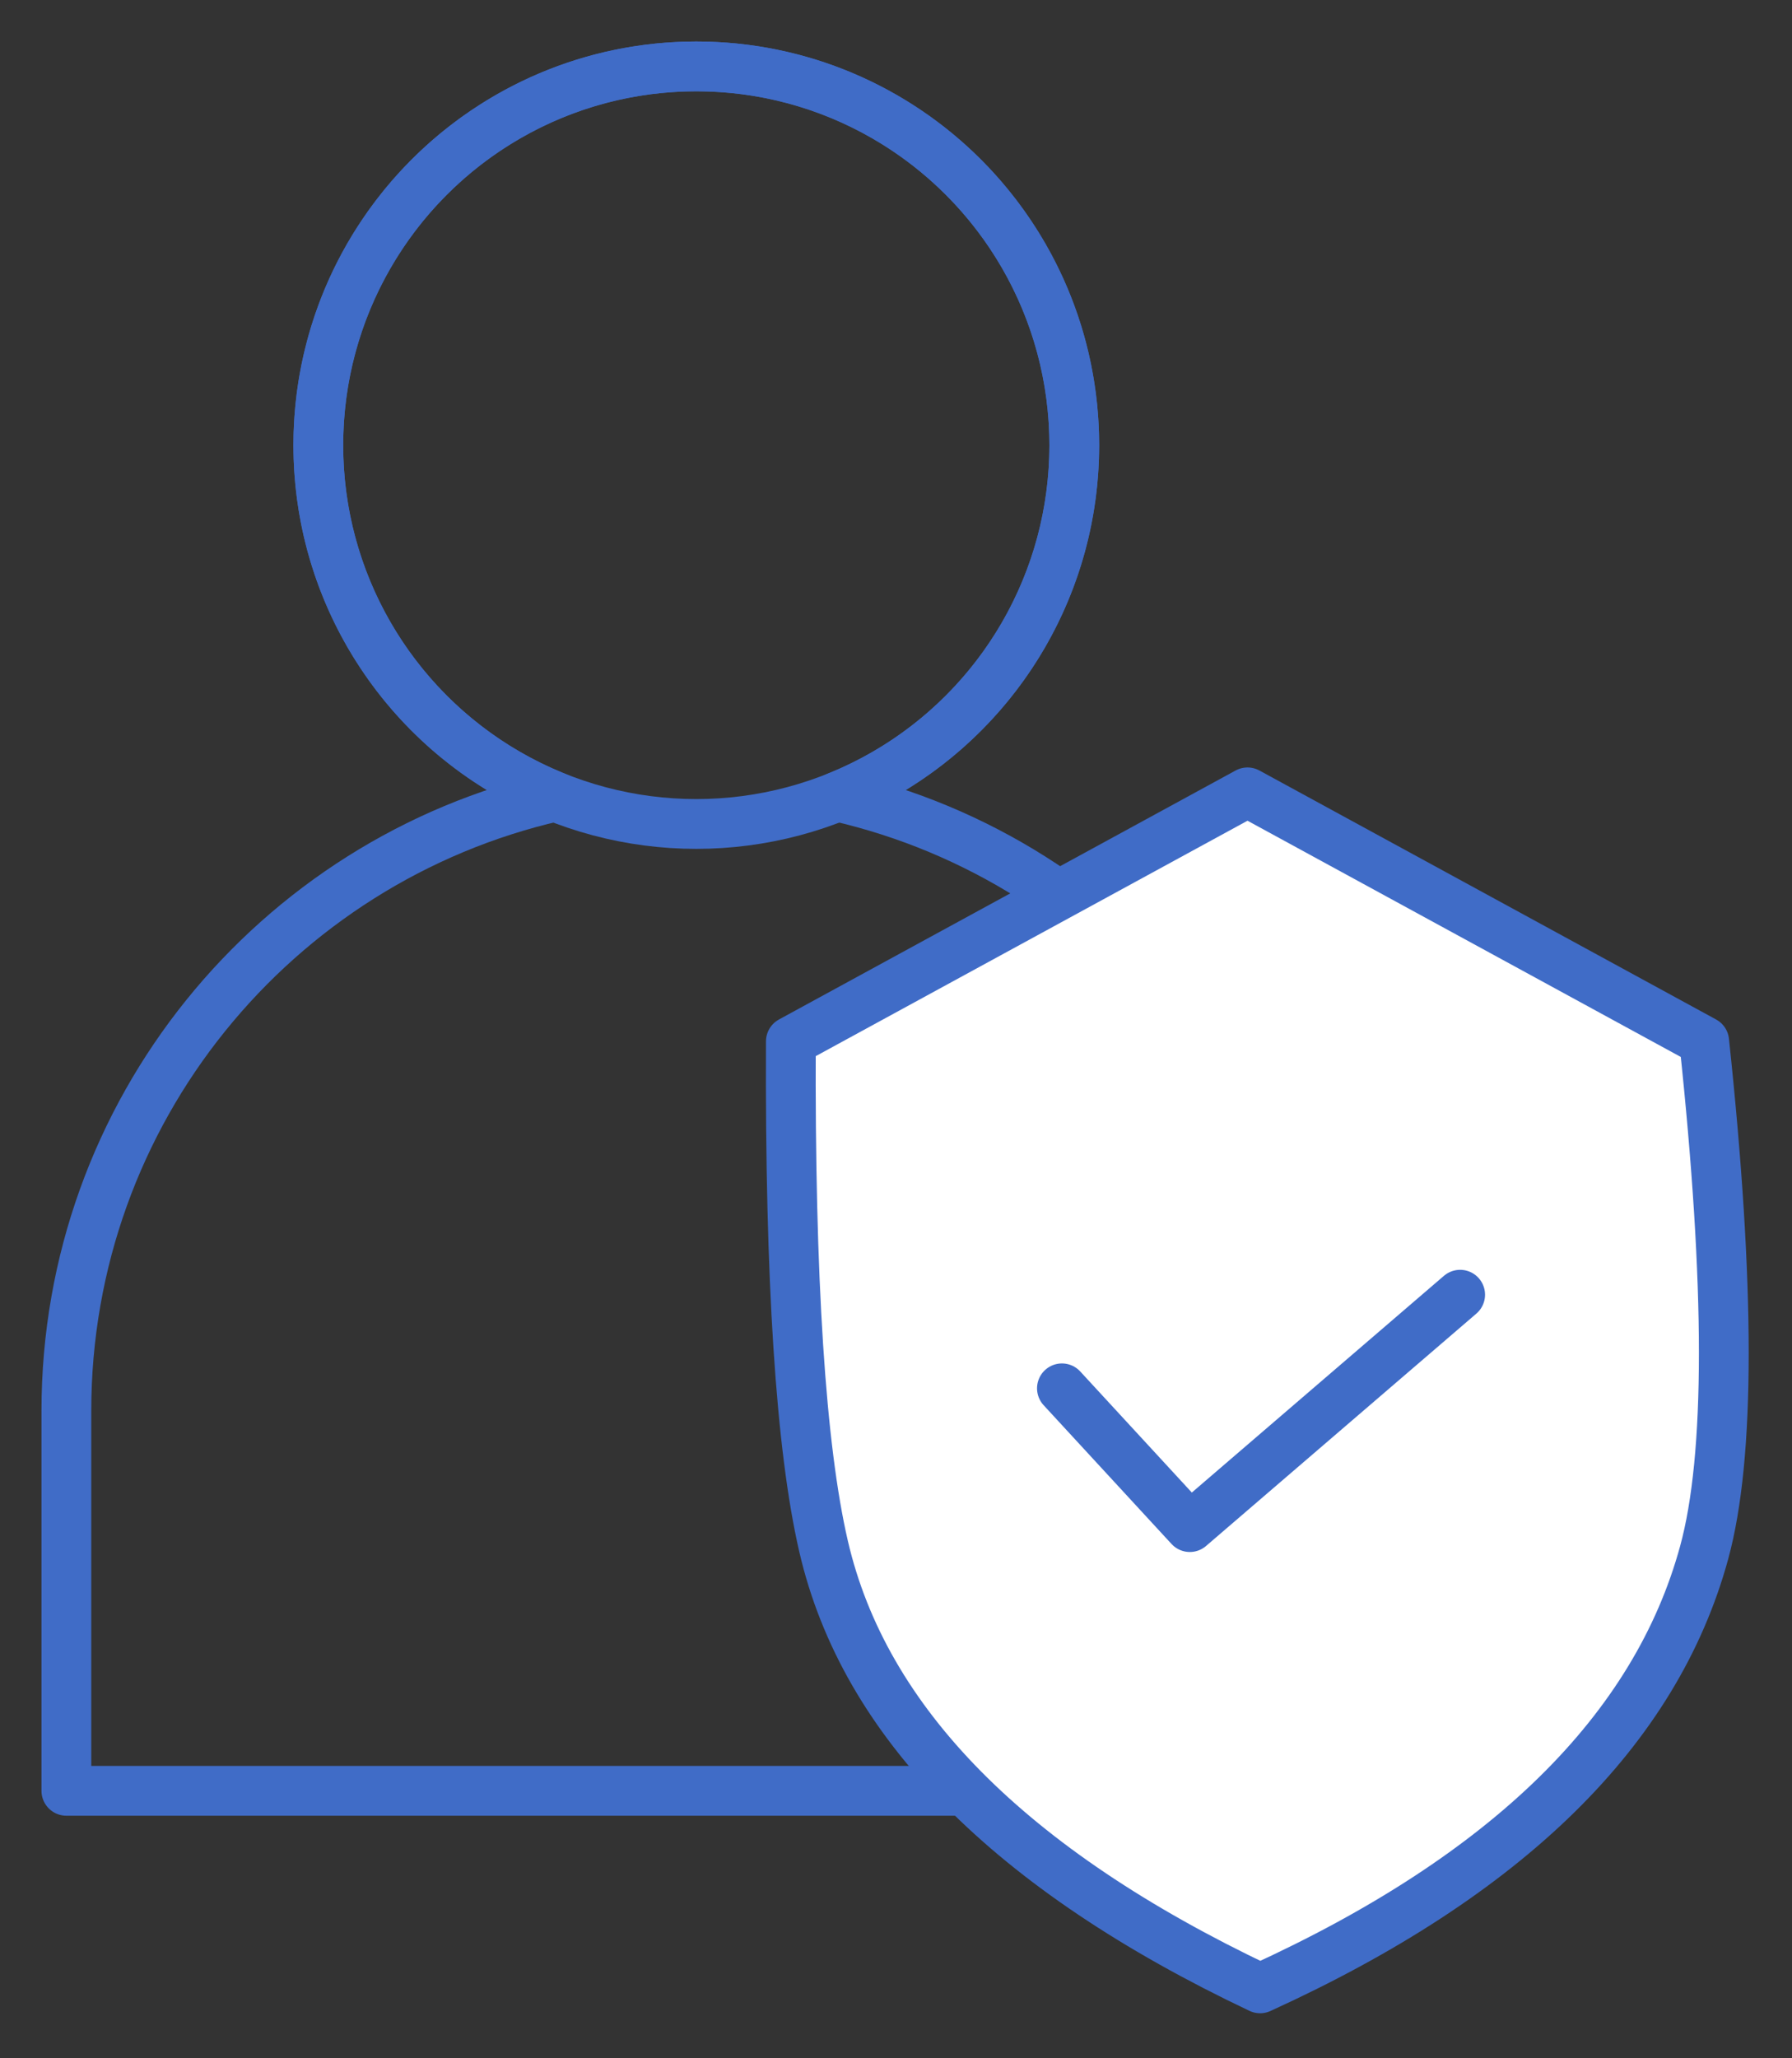 <?xml version="1.0" encoding="UTF-8"?>
<svg width="27px" height="31px" viewBox="0 0 27 31" version="1.1" xmlns="http://www.w3.org/2000/svg" xmlns:xlink="http://www.w3.org/1999/xlink">
    <rect x="0" y="0" width="27" height="31" fill="#333333" stroke="none"/>
    <!-- Generator: Sketch 51.3 (57544) - http://www.bohemiancoding.com/sketch -->
    <title>14 copy</title>
    <desc>Created with Sketch.</desc>
    <defs></defs>
    <g id="Page-4" stroke="none" stroke-width="1" fill="none" fill-rule="evenodd" stroke-linecap="round" stroke-linejoin="round">
        <g id="Top-resources-2" transform="translate(-670, -148)" stroke="#406CC7" stroke-width="0.75">
            <g id="14-copy" transform="translate(671, 149)">
                <path d="M11.619,10.998 C15.836,11.964 18.982,15.74 18.982,20.25 L18.982,25.972 L0,25.972 L0,20.25 C-5.52321714e-16,15.74 3.146,11.964 7.363,10.998 C5.272,10.154 3.796,8.102 3.796,5.705 C3.796,2.554 6.346,0 9.491,0 C12.636,0 15.186,2.554 15.186,5.705 C15.186,8.102 13.71,10.154 11.619,10.998 Z" id="Combined-Shape"></path>
                <ellipse id="Path" cx="9.491" cy="5.705" rx="5.695" ry="5.705"></ellipse>
                <path d="M10.916,14.684 L17.796,10.934 L24.677,14.684 C25.071,18.373 25.071,20.939 24.677,22.382 C23.947,25.057 21.717,27.246 17.986,28.947 C14.215,27.159 12.023,24.941 11.409,22.291 C11.065,20.806 10.9,18.27 10.916,14.684 Z" id="Rectangle-32" fill="#FFFFFF"></path>
                <polyline id="Path-26" points="15 19.91 16.927 22 21 18.5"></polyline>
            </g>
        </g>
    </g>
</svg>